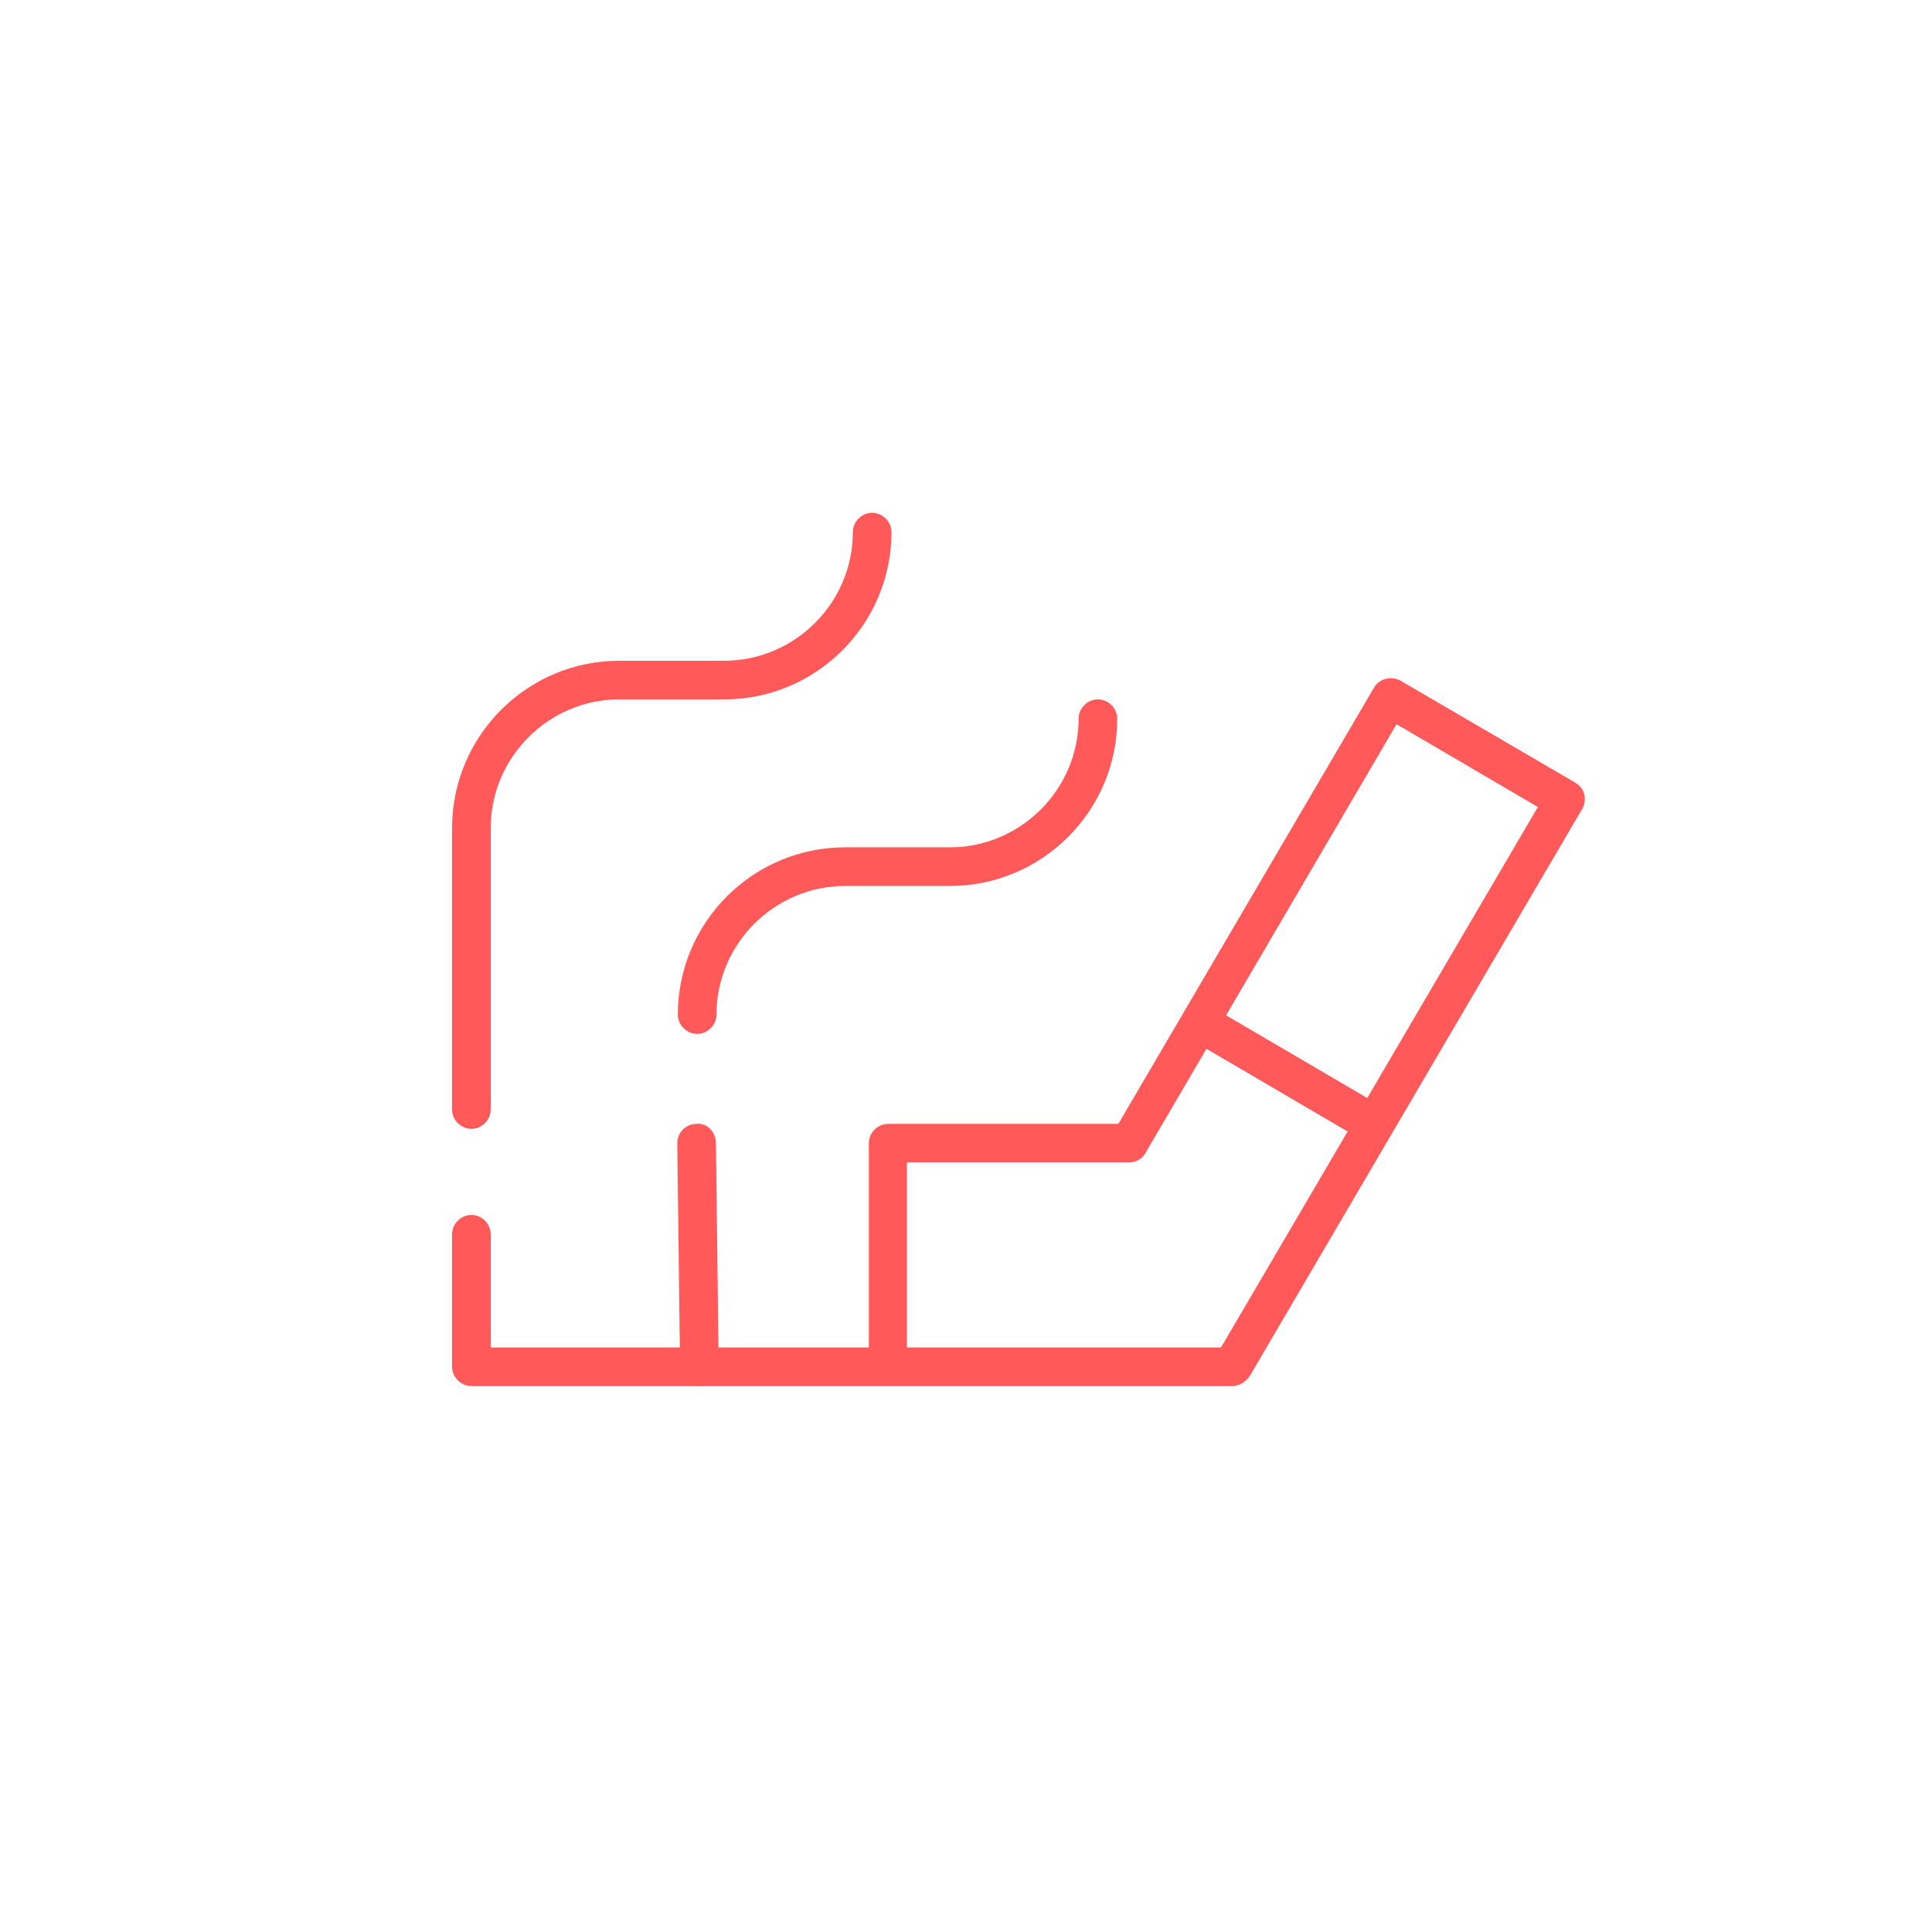<?xml version="1.0" encoding="UTF-8"?>
<!-- Generator: Adobe Illustrator 24.1.0, SVG Export Plug-In . SVG Version: 6.00 Build 0)  -->
<svg xmlns="http://www.w3.org/2000/svg" xmlns:xlink="http://www.w3.org/1999/xlink" id="Layer_1" x="0px" y="0px" viewBox="0 0 350 350" style="enable-background:new 0 0 350 350;" xml:space="preserve">
<style type="text/css">
	.st0{fill:#FF595A;}
</style>
<g>
	<g>
		<path class="st0" d="M126.7,247.6"></path>
	</g>
	<g>
		<path class="st0" d="M247.5,206.4c-0.6,0-1.2-0.2-1.8-0.5L216,188.5c-1.7-1-2.2-3.1-1.3-4.8c1-1.7,3.1-2.2,4.8-1.3l29.7,17.4    c1.7,1,2.2,3.1,1.3,4.8C249.9,205.8,248.7,206.4,247.5,206.4z"></path>
	</g>
	<g>
		<path class="st0" d="M223.2,251.1H85.4c-1.9,0-3.5-1.6-3.5-3.5v-24c0-1.9,1.6-3.5,3.5-3.5s3.5,1.6,3.5,3.5v20.5h68.5v-37    c0-1.9,1.6-3.5,3.5-3.5h41.7l46.3-79c1-1.7,3.1-2.2,4.8-1.3l31.7,18.5c0.8,0.5,1.4,1.2,1.6,2.1c0.2,0.9,0.1,1.9-0.4,2.7    l-60.2,102.7C225.6,250.4,224.5,251.1,223.2,251.1z M164.3,244.1h56.9l57.4-97.9l-25.6-15l-45.5,77.7c-0.6,1.1-1.8,1.7-3,1.7    h-40.2V244.1z"></path>
	</g>
	<g>
		<path class="st0" d="M85.4,204.5c-1.9,0-3.5-1.6-3.5-3.5v-51c0-16.7,13.6-30.3,30.3-30.3h19c12.8,0,23.3-10.5,23.3-23.3    c0-1.9,1.6-3.5,3.5-3.5s3.5,1.6,3.5,3.5c0,16.7-13.6,30.3-30.3,30.3h-19c-12.8,0-23.3,10.5-23.3,23.3v51    C88.9,202.9,87.3,204.5,85.4,204.5z"></path>
	</g>
	<g>
		<path class="st0" d="M126.3,187.3c-1.9,0-3.5-1.6-3.5-3.5c0-16.7,13.6-30.3,30.3-30.3h19c12.8,0,23.3-10.5,23.3-23.3    c0-1.9,1.6-3.5,3.5-3.5s3.5,1.6,3.5,3.5c0,16.7-13.6,30.3-30.3,30.3h-19c-12.8,0-23.3,10.5-23.3,23.3    C129.8,185.7,128.2,187.3,126.3,187.3z"></path>
	</g>
	<g>
		<path class="st0" d="M126.7,251.1c-1.9,0-3.5-1.5-3.5-3.5l-0.5-40.5c0-1.9,1.5-3.5,3.5-3.5c1.9-0.2,3.5,1.5,3.5,3.5l0.5,40.5    C130.2,249.5,128.7,251.1,126.7,251.1C126.8,251.1,126.7,251.1,126.7,251.1z"></path>
	</g>
</g>
</svg>
